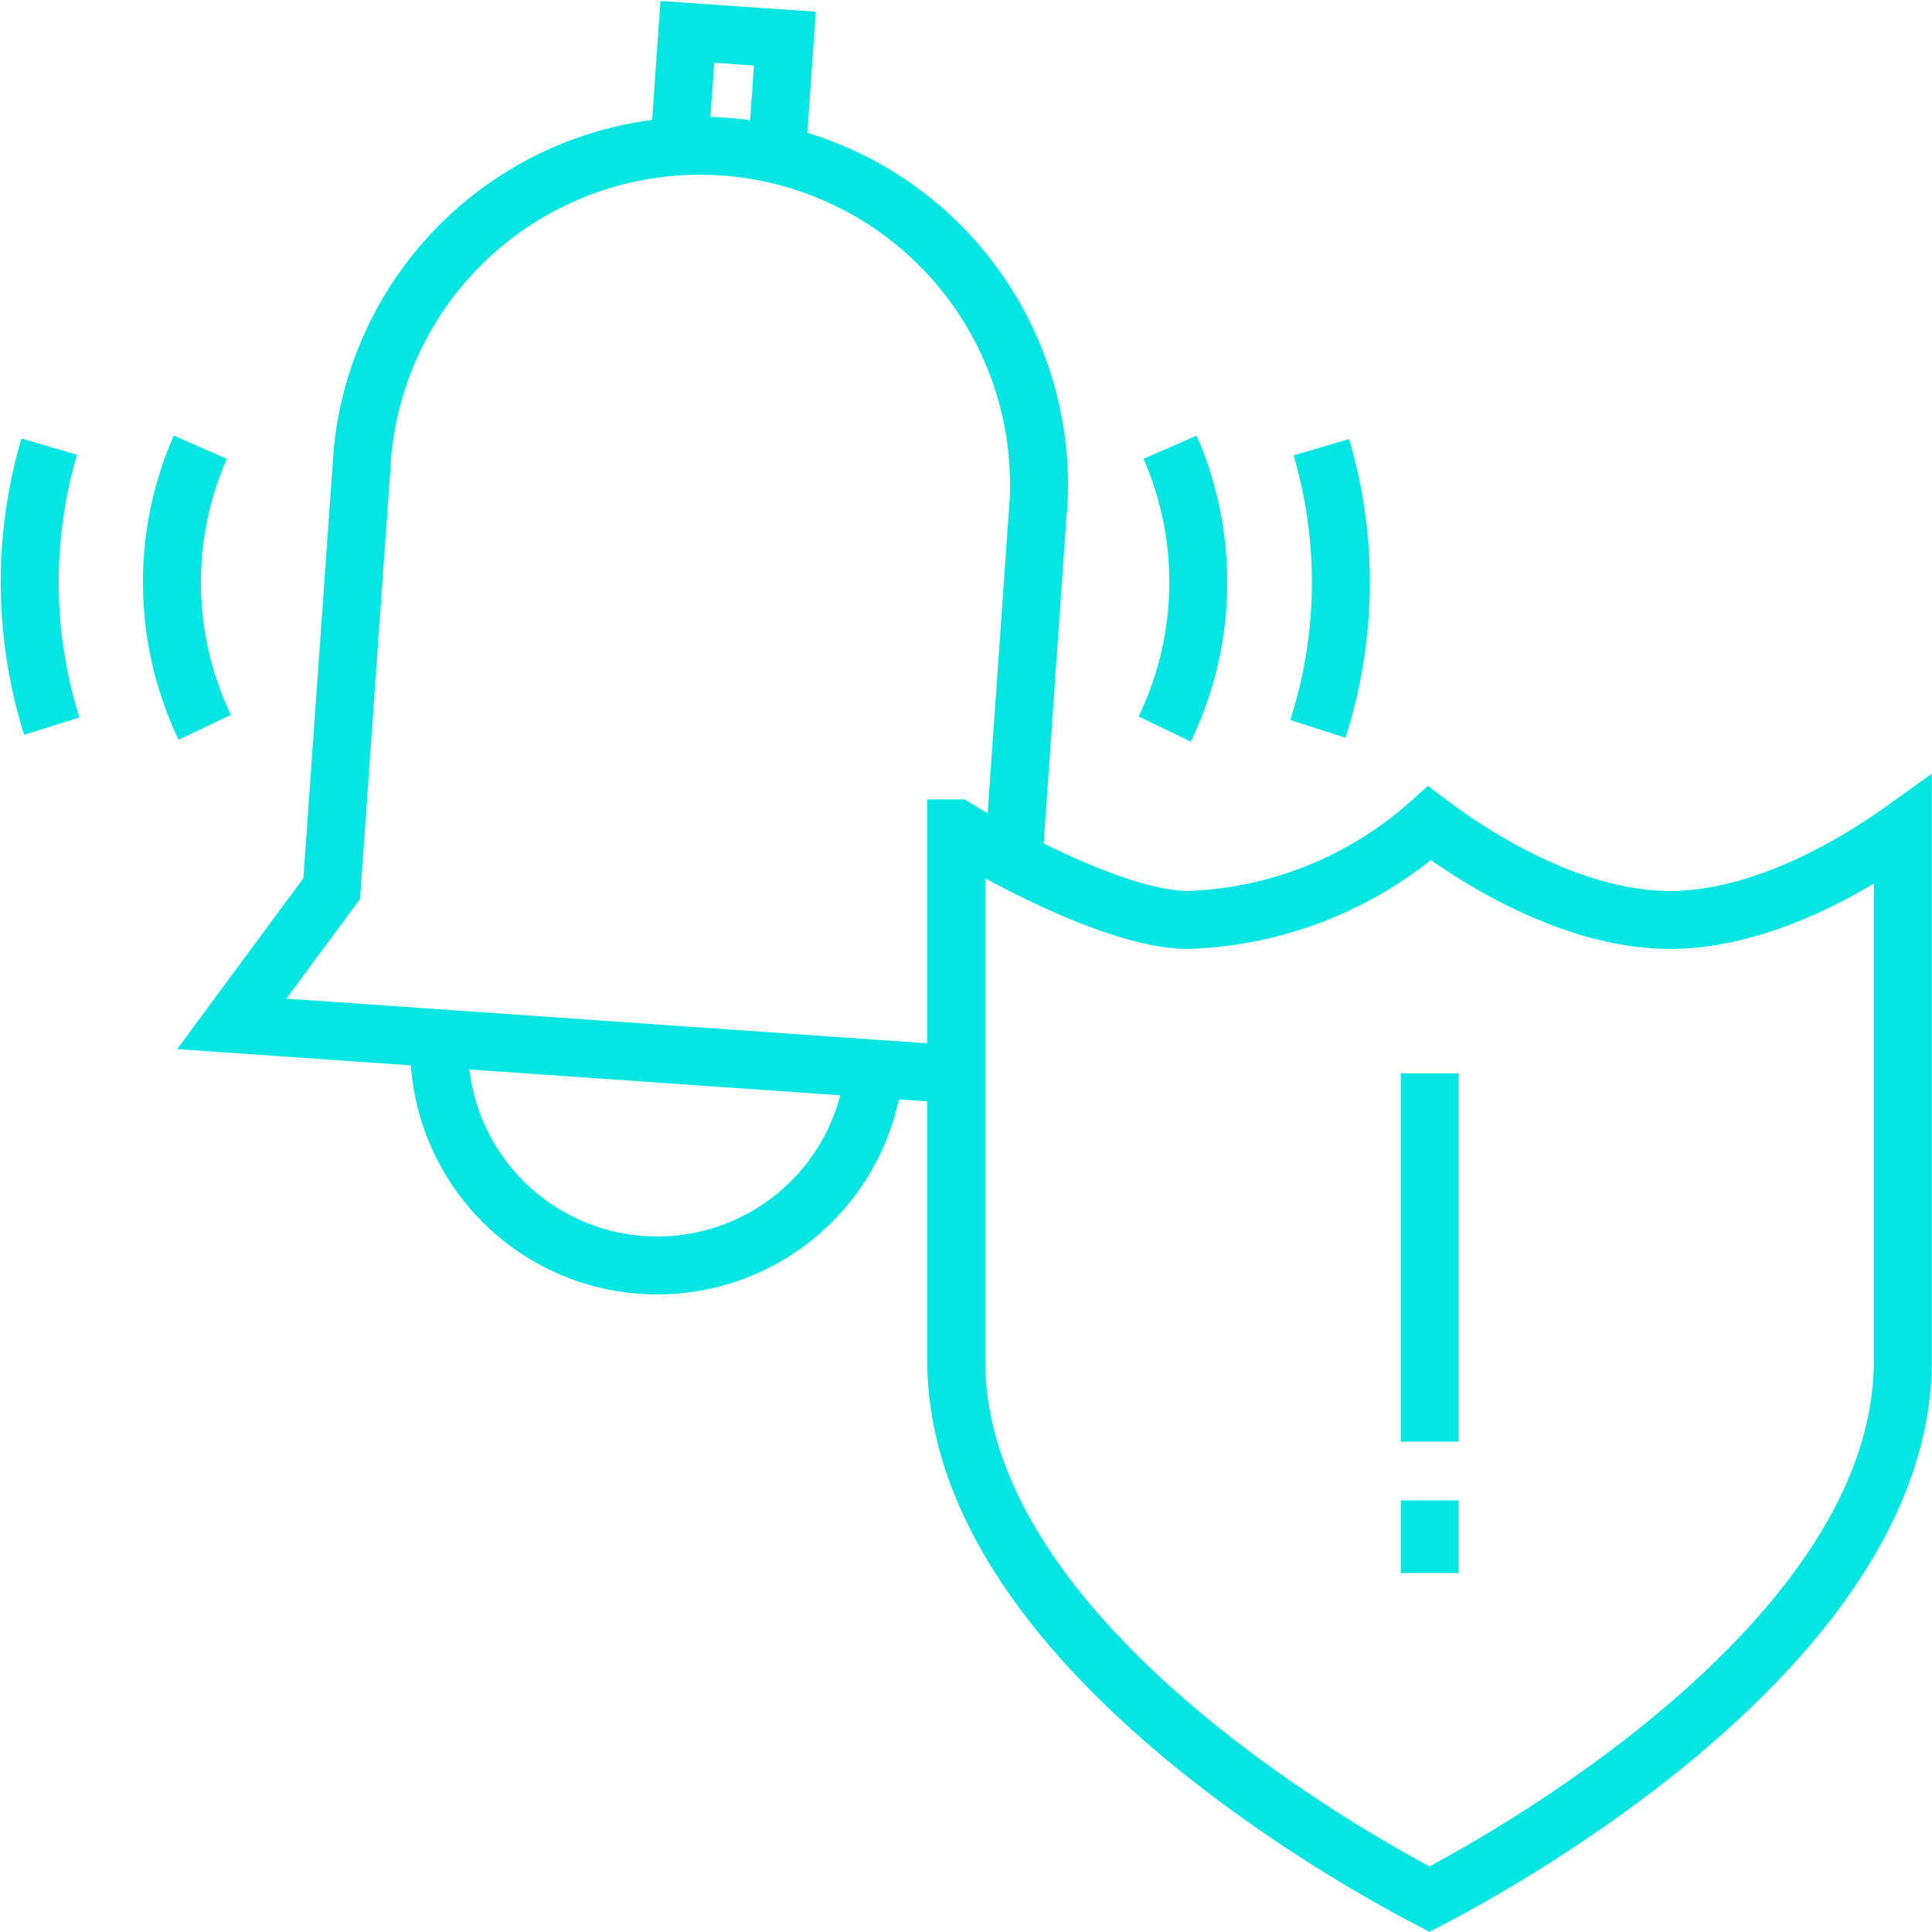 <?xml version="1.0" encoding="UTF-8"?><svg xmlns="http://www.w3.org/2000/svg" viewBox="0 0 100.01 100"><defs><style>.cls-1,.cls-2{fill:none;}.cls-1{stroke:#05e6e3;stroke-miterlimit:10;stroke-width:3px;}</style></defs><g id="Ebene_2" data-name="Ebene 2"><g id="protection-of-the-alarm-through-escalation-levels"><path class="cls-1" d="M45.29,55a11.29,11.29,0,1,1-22.53-1.57"></path><path class="cls-1" d="M60.57,23.15a17.47,17.47,0,0,1-.28,14.59"></path><path class="cls-1" d="M68.4,23.15a24.75,24.75,0,0,1-.18,14.58"></path><path class="cls-1" d="M10.37,23.15a17.4,17.4,0,0,0,.23,14.5"></path><path class="cls-1" d="M2.55,23.12a24.91,24.91,0,0,0,.13,14.47"></path><polyline class="cls-1" points="35.2 7.09 35.58 1.65 40.63 2 40.25 7.43"></polyline><path class="cls-1" d="M52.51,43.82l1.26-18a17.55,17.55,0,0,0-35-2.45L17.17,46,12,53l37.3,2.6"></path><path class="cls-1" d="M49.51,42.88c2,1.24,8.28,4.74,12,4.74a19.75,19.75,0,0,0,12.49-5c1.33,1,6.82,5,12.45,5,5.14,0,10.19-3.32,12.05-4.65V70.44c0,15-22.19,26.67-24.5,27.87-2.3-1.2-24.5-12.85-24.5-27.87V42.88Z"></path><rect class="cls-2" width="100" height="100"></rect><rect class="cls-2" width="100" height="100"></rect><line class="cls-1" x1="74.01" y1="55.56" x2="74.01" y2="74.63"></line><line class="cls-1" x1="74.01" y1="77.67" x2="74.01" y2="81.43"></line></g></g></svg> 
